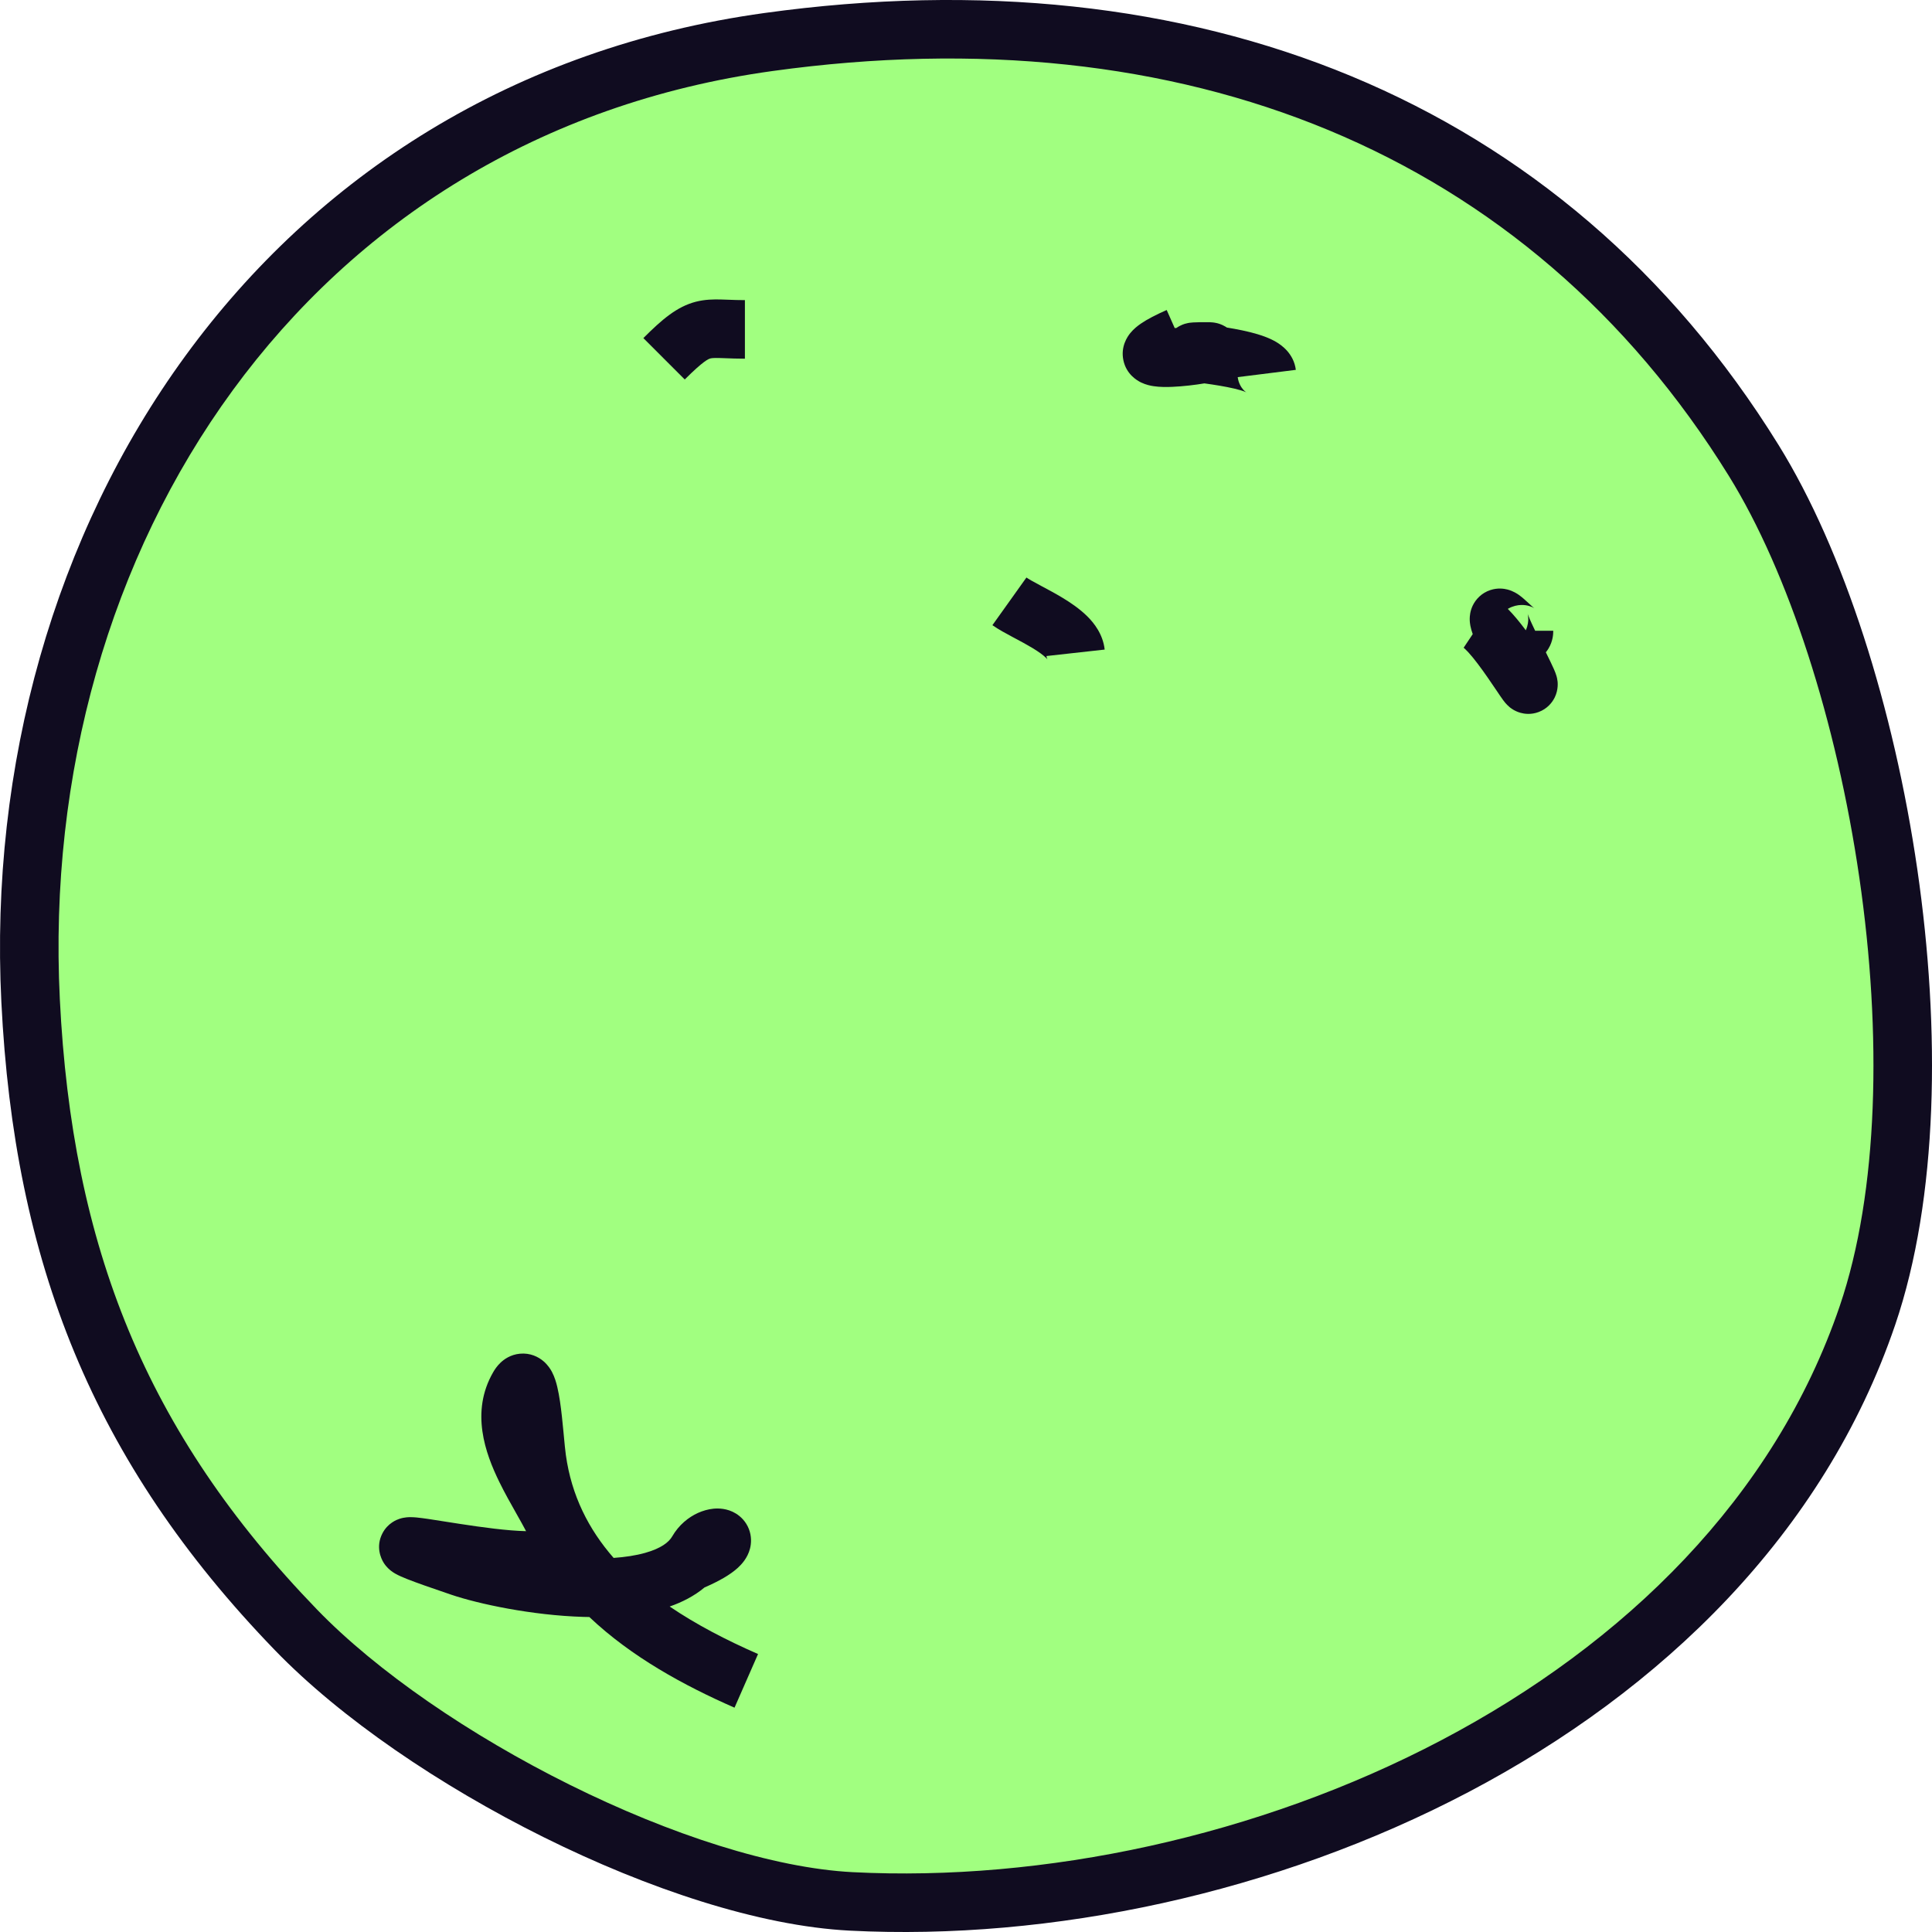 <?xml version="1.0" encoding="UTF-8"?> <svg xmlns="http://www.w3.org/2000/svg" width="64" height="64" viewBox="0 0 64 64" fill="none"> <path d="M25.462 1.391C9.398 3.612 0.252 17.82 1.013 33.149C1.429 41.538 3.936 47.923 9.802 53.99C13.963 58.294 22.558 62.698 28.197 62.986C41.166 63.649 57.345 56.841 61.861 43.576C64.579 35.593 62.242 21.953 58.093 15.253C51.186 4.1 39.341 -0.528 25.462 1.391Z" fill="#A1FF80"></path> <path fill-rule="evenodd" clip-rule="evenodd" d="M48.651 59.362C55.037 56.004 60.421 50.817 62.78 43.889C64.208 39.693 64.286 34.114 63.513 28.794C62.738 23.468 61.086 18.242 58.918 14.742C51.774 3.205 39.517 -1.531 25.33 0.43C8.666 2.734 -0.735 17.476 0.045 33.197C0.472 41.799 3.062 48.413 9.106 54.664C11.286 56.919 14.576 59.155 18.015 60.862C21.446 62.566 25.141 63.801 28.148 63.955C34.807 64.295 42.267 62.72 48.651 59.362ZM47.748 57.646C41.672 60.842 34.558 62.34 28.247 62.018C25.616 61.883 22.195 60.772 18.878 59.125C15.569 57.483 12.482 55.365 10.5 53.316C4.812 47.433 2.388 41.278 1.982 33.101C1.241 18.164 10.131 4.489 25.596 2.352C39.167 0.475 50.6 4.994 57.269 15.763C59.251 18.963 60.842 23.908 61.593 29.073C62.345 34.244 62.233 39.477 60.944 43.264C58.787 49.6 53.824 54.45 47.748 57.646Z" fill="#100C20"></path> <path fill-rule="evenodd" clip-rule="evenodd" d="M22.184 53.218C23.065 53.817 24.061 54.332 25.111 54.792L24.332 56.569C22.666 55.839 20.92 54.89 19.523 53.566C19.458 53.565 19.394 53.564 19.33 53.562C17.615 53.511 15.844 53.13 14.949 52.827C14.264 52.595 13.79 52.428 13.494 52.311C13.36 52.258 13.21 52.195 13.091 52.127C13.058 52.108 13.009 52.078 12.956 52.037C12.916 52.006 12.805 51.919 12.712 51.772C12.612 51.615 12.444 51.227 12.668 50.795C12.846 50.45 13.153 50.34 13.227 50.315C13.403 50.255 13.566 50.257 13.604 50.258C13.606 50.258 13.607 50.258 13.608 50.258C13.676 50.258 13.742 50.263 13.797 50.268C13.91 50.279 14.044 50.297 14.183 50.317C14.343 50.34 14.541 50.372 14.754 50.406C14.903 50.429 15.06 50.454 15.216 50.478C15.969 50.594 16.795 50.707 17.427 50.722C17.385 50.642 17.339 50.557 17.289 50.467C17.233 50.366 17.172 50.257 17.108 50.144C16.924 49.819 16.716 49.451 16.54 49.09C16.078 48.146 15.577 46.773 16.336 45.458C16.386 45.37 16.464 45.252 16.579 45.142C16.692 45.034 16.907 44.873 17.223 44.843C17.565 44.81 17.835 44.949 18.001 45.09C18.151 45.217 18.238 45.359 18.284 45.446C18.377 45.621 18.429 45.81 18.461 45.946C18.497 46.097 18.526 46.261 18.55 46.421C18.598 46.741 18.634 47.103 18.664 47.419C18.668 47.466 18.672 47.512 18.677 47.556C18.702 47.825 18.723 48.041 18.744 48.193C18.93 49.542 19.499 50.66 20.327 51.608C20.712 51.581 21.063 51.527 21.364 51.443C21.906 51.292 22.159 51.083 22.266 50.898C22.488 50.514 22.809 50.259 23.123 50.117C23.279 50.047 23.454 49.995 23.637 49.977C23.789 49.963 24.087 49.959 24.378 50.138C24.541 50.238 24.711 50.404 24.807 50.649C24.902 50.892 24.89 51.125 24.844 51.303C24.762 51.617 24.56 51.827 24.444 51.934C24.19 52.167 23.814 52.38 23.339 52.586C22.994 52.874 22.592 53.076 22.184 53.218Z" fill="#100C20"></path> <path fill-rule="evenodd" clip-rule="evenodd" d="M48.786 21.006L48.485 21.457C48.486 21.457 48.485 21.457 48.485 21.457C48.485 21.457 48.499 21.467 48.527 21.493C48.557 21.52 48.595 21.559 48.641 21.609C48.733 21.71 48.838 21.838 48.951 21.987C49.175 22.282 49.395 22.609 49.568 22.865L49.578 22.879C49.655 22.994 49.735 23.113 49.793 23.192C49.793 23.192 49.794 23.192 49.794 23.193C49.803 23.206 49.888 23.326 50.002 23.42C50.002 23.421 50.003 23.421 50.004 23.422C50.031 23.445 50.164 23.556 50.37 23.613C50.491 23.647 50.715 23.683 50.971 23.586C51.249 23.482 51.418 23.278 51.504 23.1C51.631 22.837 51.599 22.595 51.595 22.559C51.594 22.558 51.594 22.557 51.594 22.556C51.585 22.482 51.57 22.424 51.562 22.397C51.524 22.261 51.437 22.079 51.374 21.949C51.373 21.947 51.372 21.944 51.371 21.942C51.327 21.851 51.273 21.74 51.208 21.608C51.24 21.569 51.269 21.528 51.294 21.487C51.373 21.358 51.41 21.234 51.43 21.14C51.449 21.046 51.454 20.961 51.454 20.894L50.854 20.894C50.778 20.737 50.72 20.613 50.678 20.516C50.645 20.44 50.625 20.389 50.614 20.357C50.608 20.34 50.605 20.332 50.605 20.332C50.605 20.332 50.609 20.345 50.613 20.367C50.617 20.387 50.626 20.439 50.626 20.511C50.625 20.572 50.619 20.714 50.544 20.879C50.528 20.857 50.512 20.836 50.495 20.814C50.347 20.619 50.157 20.38 49.948 20.17C49.956 20.166 49.963 20.162 49.971 20.157C50.121 20.073 50.271 20.044 50.391 20.041C50.601 20.035 50.745 20.106 50.773 20.119C50.816 20.141 50.837 20.157 50.828 20.151C50.81 20.137 50.771 20.105 50.7 20.039C50.687 20.027 50.672 20.013 50.655 19.997C50.601 19.948 50.532 19.883 50.474 19.834C50.434 19.799 50.378 19.752 50.314 19.707L50.313 19.706C50.272 19.677 50.13 19.578 49.934 19.528C49.828 19.501 49.616 19.465 49.369 19.547C49.084 19.641 48.889 19.846 48.785 20.062C48.697 20.248 48.687 20.416 48.686 20.501C48.686 20.596 48.698 20.675 48.708 20.729C48.725 20.819 48.753 20.913 48.786 21.006ZM51.369 22.06C51.369 22.061 51.365 22.056 51.356 22.043C51.364 22.053 51.369 22.059 51.369 22.06Z" fill="#100C20"></path> <path fill-rule="evenodd" clip-rule="evenodd" d="M42.282 11.332C42.438 11.426 42.857 11.704 42.926 12.252L41.001 12.493C41.027 12.697 41.121 12.835 41.182 12.905C41.239 12.969 41.286 12.996 41.287 12.997L41.287 12.997C41.288 12.997 41.288 12.998 41.288 12.998C41.288 12.998 41.274 12.99 41.242 12.977C41.206 12.963 41.159 12.946 41.098 12.928C40.842 12.852 40.491 12.788 40.148 12.736C40.06 12.723 39.976 12.71 39.897 12.7C39.601 12.75 39.193 12.8 38.831 12.815C38.645 12.823 38.42 12.824 38.216 12.793C38.119 12.779 37.963 12.748 37.802 12.671C37.659 12.602 37.311 12.395 37.214 11.936C37.118 11.485 37.343 11.156 37.443 11.033C37.558 10.892 37.693 10.789 37.795 10.719C38.007 10.573 38.297 10.425 38.648 10.269L38.914 10.868C38.933 10.867 38.952 10.865 38.97 10.864C39.114 10.763 39.246 10.728 39.267 10.722C39.268 10.722 39.268 10.722 39.269 10.722C39.328 10.705 39.377 10.697 39.401 10.693C39.452 10.686 39.498 10.682 39.525 10.681C39.631 10.674 39.801 10.673 40.016 10.673C40.053 10.673 40.107 10.674 40.166 10.68C40.196 10.683 40.243 10.688 40.299 10.701C40.339 10.71 40.462 10.739 40.598 10.822C40.61 10.829 40.625 10.838 40.641 10.85C40.961 10.902 41.331 10.973 41.654 11.07C41.846 11.127 42.077 11.21 42.282 11.332ZM39.772 10.748C39.772 10.748 39.772 10.748 39.771 10.749ZM38.503 10.875C38.499 10.874 38.5 10.874 38.506 10.875C38.505 10.875 38.504 10.875 38.503 10.875Z" fill="#100C20"></path> <path fill-rule="evenodd" clip-rule="evenodd" d="M36.009 20.408C36.245 20.64 36.537 21.011 36.594 21.518L34.666 21.732C34.673 21.797 34.692 21.835 34.699 21.847C34.694 21.839 34.679 21.82 34.648 21.79C34.56 21.703 34.414 21.595 34.203 21.467C34.012 21.352 33.809 21.243 33.596 21.13C33.577 21.12 33.559 21.11 33.54 21.1L33.538 21.099C33.331 20.988 33.071 20.849 32.875 20.71L34.002 19.131C34.075 19.183 34.213 19.261 34.454 19.389C34.473 19.4 34.493 19.41 34.514 19.422C34.719 19.531 34.969 19.664 35.208 19.809C35.467 19.966 35.762 20.166 36.009 20.408ZM34.702 21.851C34.701 21.851 34.7 21.849 34.699 21.847C34.701 21.849 34.702 21.851 34.702 21.851Z" fill="#100C20"></path> <path fill-rule="evenodd" clip-rule="evenodd" d="M24.152 9.93C24.308 9.936 24.464 9.942 24.676 9.942L24.676 11.882C24.43 11.882 24.196 11.873 24.02 11.866C23.947 11.863 23.884 11.861 23.835 11.86C23.637 11.855 23.571 11.864 23.533 11.874C23.473 11.889 23.311 11.944 22.683 12.571L21.312 11.2C21.921 10.591 22.418 10.159 23.049 9.996C23.357 9.917 23.643 9.915 23.882 9.921C23.978 9.923 24.065 9.926 24.152 9.93Z" fill="#100C20"></path> </svg> 